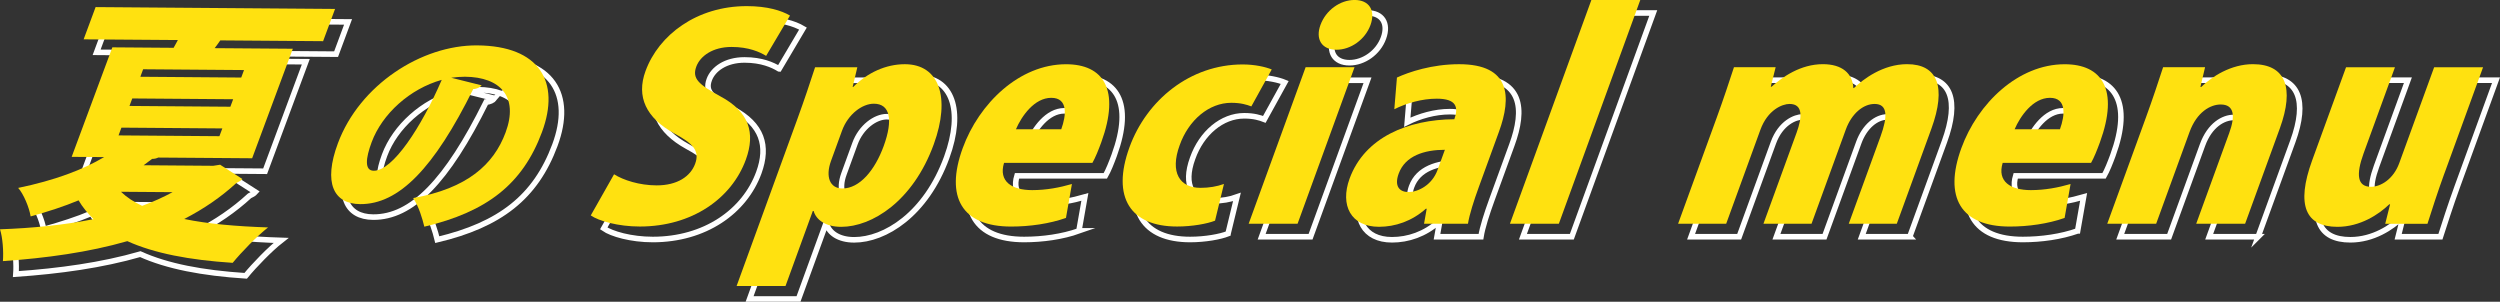<?xml version="1.0" encoding="UTF-8"?>
<svg id="_レイヤー_2" data-name="レイヤー 2" xmlns="http://www.w3.org/2000/svg" viewBox="0 0 637.36 76.93">
  <rect x="0" y="0" width="637.36" height="76.93" fill="#333333" stroke="none"/>
  <defs>
    <style>
      .cls-1 {
        fill: none;
        stroke: #fff;
        stroke-miterlimit: 10;
        stroke-width: 1.42px;
      }

      .cls-2 {
        fill: #ffe110;
      }
    </style>
  </defs>
  <g id="_レイヤー_1-2" data-name="レイヤー 1">
    <g>
      <g>
        <g>
          <path class="cls-1" d="M59.39,45.28l5.72,3.67c-.37.42-.9.7-1.5.98-3.98,3.67-8.44,6.69-13.34,9.21,6.05,1.25,13.26,1.88,21.38,2.15-2.79,2.18-6.82,6.34-9.02,9.03-11.07-.72-20-2.43-26.86-5.53-9.84,2.84-20.67,4.32-31.72,5.09.19-2.41-.05-5.97-.74-8.11,8.19-.29,16.35-1.08,23.85-2.59-1.45-1.43-2.78-3.01-3.82-4.79-3.69,1.54-7.72,2.85-12.22,4.1-.36-2.28-1.82-5.77-3.18-7.27,9.29-1.92,16.53-4.64,21.91-7.86l-8.27-.06,10.37-27.92,15.62.12,1.09-1.98-24.03-.18,3.05-8.22,61.05.47-3.05,8.22-26.21-.2c-.45.64-.92,1.34-1.44,1.98l19.93.15-10.37,27.92-23.95-.18c-.43.21-.98.35-1.55.34-.7.56-1.45,1.05-2.16,1.62l17.74.14,1.73-.27ZM34.26,35.85l-.74,1.98,25.72.2.74-1.98-25.72-.2ZM34.14,52.19c1.41,1.36,3.22,2.58,5.4,3.59,2.8-1.04,5.34-2.16,7.75-3.49l-13.14-.1ZM37.03,28.41l-.71,1.91,25.72.2.71-1.91-25.72-.2ZM39.79,20.97l-.71,1.91,25.72.2.71-1.91-25.72-.2Z"/>
          <path class="cls-1" d="M126.12,25.06c-.42.51-1.32.96-2.17.95-10.01,20.22-18.98,29.41-28.82,29.34-6.84-.05-9.42-5.47-5.69-15.5,5.54-14.91,21.34-25.08,35.53-24.97,15.88.12,21.28,9.26,16.5,22.12-4.93,13.26-14.01,20.3-29.99,24.1-.52-2.11-1.33-4.96-2.85-7.3,13.78-2.45,20.52-8.54,23.55-16.7,3.37-9.07-1.26-14.16-10.36-14.23-1.19,0-2.3.1-3.5.26l7.78,1.94ZM115.92,23.67c-8.1,2.27-15.17,8.64-17.87,15.89-1.54,4.14-1.85,7.26.53,7.28,4.86.04,12.1-11.05,17.34-23.17Z"/>
        </g>
        <g>
          <path class="cls-1" d="M198.62,17.55c-1.62-.99-4.42-2.27-8.81-2.27-4.82,0-8.01,2.34-8.99,5.03-1.11,3.05.62,4.54,6.17,7.58,7.3,3.9,8.95,9.28,6.48,16.09-3.64,9.99-13.8,17.08-27.05,17.08-5.53,0-10.47-1.42-12.5-2.83l5.94-10.49c2.36,1.49,6.48,2.83,10.87,2.83,5.24,0,8.62-2.27,9.81-5.53,1.21-3.33-.6-5.17-5.34-7.72-7.2-3.97-9.71-9.35-7.33-15.87,3.38-9.28,13.12-16.58,25.81-16.58,5.24,0,8.87,1.13,11.03,2.41l-6.08,10.27Z"/>
          <path class="cls-1" d="M220.82,25.49c3.68-3.68,8.35-5.81,13.17-5.81,8.79,0,11.71,8.5,7.38,20.41-5.31,14.6-15.81,21.05-23.6,21.05-4.04,0-6.42-1.84-7.03-4.04h-.21l-6.96,19.13h-12.47l15.5-42.59c1.81-4.96,3.26-9.35,4.51-13.18h10.77l-1.19,5.03h.14ZM215.16,44.34c-1.47,4.04-.29,7.02,2.9,7.02,4.39,0,8.27-4.61,10.54-10.84,2.42-6.66,1.65-10.77-2.53-10.77-2.91,0-6.55,2.62-8.1,6.87l-2.81,7.72Z"/>
          <path class="cls-1" d="M275.07,58.86c-4.23,1.49-9.23,2.2-13.98,2.2-12.54,0-16.89-7.51-12.36-19.98,4.15-11.41,14.45-21.4,26.35-21.4,9.5,0,13.91,6.38,8.98,19.91-.7,1.91-1.49,3.9-2.26,5.24h-22.53c-1.44,4.75,2.01,6.94,7.18,6.94,3.61,0,6.96-.64,10.13-1.56l-1.52,8.65ZM273.87,36.26c1.29-3.54,1.78-8.01-2.54-8.01s-7.58,4.68-9.01,8.01h11.55Z"/>
          <path class="cls-1" d="M313.08,59.57c-1.98.78-5.79,1.49-9.68,1.49-11.9,0-16.78-7.44-12.14-20.2,4.38-12.05,15.48-21.12,28.87-21.12,3.12,0,5.86.64,7.4,1.28l-5.2,9.42c-1.12-.43-2.64-.92-5.12-.92-5.67,0-10.88,4.39-13.16,10.84-2.53,6.94.02,10.84,5.34,10.84,2.2,0,4.17-.35,5.96-.99l-2.27,9.35Z"/>
          <path class="cls-1" d="M334.12,60.35h-12.47l14.52-39.89h12.47l-14.52,39.89ZM344.03,15.99c-3.76,0-5.4-2.69-4.08-6.31,1.37-3.76,5.01-6.38,8.7-6.38s5.42,2.62,4.06,6.38-5.06,6.31-8.67,6.31Z"/>
          <path class="cls-1" d="M380.35,50.93c-1.29,3.54-2.41,7.02-2.79,9.42h-11.2l.68-3.83h-.21c-3.57,3.19-7.84,4.61-11.95,4.61-7.23,0-9.96-5.53-7.51-12.26,3.84-10.56,14.92-15.09,26.71-15.16,1.11-3.05.56-5.24-4.47-5.24-3.75,0-7.71,1.13-10.83,2.69l.67-8.08c3.07-1.42,8.96-3.4,15.84-3.4,13.18,0,13.4,8.36,10.17,17.22l-5.11,14.03ZM371.67,41.5c-5.17,0-10.11,1.49-11.79,6.09-1.19,3.26.28,4.68,2.48,4.68,2.55,0,6.06-1.84,7.42-5.6l1.88-5.17Z"/>
          <path class="cls-1" d="M400.73,60.35h-12.47l20.76-57.04h12.47l-20.76,57.04Z"/>
          <path class="cls-1" d="M486.9,60.35h-12.26l8.1-22.25c1.83-5.03,1.88-8.29-1.52-8.29-2.91,0-5.86,2.48-7.33,6.52l-8.74,24.02h-12.26l8.46-23.24c1.42-3.9,1.67-7.3-1.81-7.3-1.84,0-5.57,1.49-7.43,6.59l-8.72,23.95h-12.26l9.88-27.14c1.73-4.75,3.13-9,4.36-12.76h10.63l-1.24,4.96h.21c2.75-2.48,7.4-5.74,13.07-5.74,4.89,0,7.58,2.34,7.77,6.09h.14c2.38-2.27,7.39-6.09,13.56-6.09,7.79,0,10.07,5.81,6.2,16.44l-8.82,24.23Z"/>
          <path class="cls-1" d="M529.68,58.86c-4.23,1.49-9.23,2.2-13.98,2.2-12.54,0-16.89-7.51-12.35-19.98,4.15-11.41,14.45-21.4,26.35-21.4,9.5,0,13.91,6.38,8.98,19.91-.7,1.91-1.49,3.9-2.26,5.24h-22.53c-1.44,4.75,2.01,6.94,7.18,6.94,3.61,0,6.96-.64,10.13-1.56l-1.52,8.65ZM528.48,36.26c1.29-3.54,1.78-8.01-2.54-8.01s-7.58,4.68-9.01,8.01h11.55Z"/>
          <path class="cls-1" d="M575.69,60.35h-12.47l8.43-23.17c1.52-4.18,1.35-7.23-2.19-7.23-2.62,0-6.08,1.91-7.94,7.02l-8.51,23.38h-12.47l9.88-27.14c1.73-4.75,3.13-9,4.36-12.76h10.7l-1.19,5.03h.21c2.75-2.69,7.64-5.81,13.17-5.81,8.36,0,10.63,6.02,6.87,16.37l-8.85,24.31Z"/>
          <path class="cls-1" d="M626.49,47.52c-1.78,4.89-3.17,9.28-4.32,12.83h-10.77l1.24-4.96h-.21c-2.63,2.55-7.4,5.74-13.21,5.74-8.08,0-10.63-5.46-6.45-16.94l8.64-23.74h12.47l-8,21.97c-1.96,5.39-1.61,8.5,1.87,8.5,2.55,0,5.75-1.98,7.22-6.02l8.9-24.45h12.47l-9.85,27.07Z"/>
        </g>
      </g>
      <g>
        <g>
          <path class="cls-2" d="M56.08,41.97l5.72,3.67c-.37.42-.9.7-1.5.98-3.98,3.66-8.44,6.69-13.34,9.21,6.05,1.25,13.26,1.88,21.38,2.15-2.79,2.18-6.82,6.34-9.02,9.03-11.07-.72-20-2.43-26.86-5.53-9.84,2.84-20.67,4.32-31.72,5.09.19-2.41-.05-5.97-.74-8.11,8.19-.29,16.34-1.08,23.85-2.59-1.45-1.43-2.78-3.01-3.82-4.79-3.69,1.54-7.72,2.85-12.22,4.1-.36-2.28-1.82-5.77-3.18-7.27,9.29-1.92,16.53-4.64,21.91-7.86l-8.27-.06,10.37-27.92,15.62.12,1.09-1.98-24.03-.18,3.05-8.22,61.05.47-3.05,8.22-26.21-.2c-.45.64-.93,1.34-1.44,1.98l19.93.15-10.37,27.92-23.95-.18c-.43.21-.98.35-1.55.34-.71.56-1.46,1.06-2.16,1.62l17.74.14,1.73-.27ZM30.96,32.54l-.74,1.98,25.72.2.74-1.98-25.72-.2ZM30.84,48.89c1.41,1.36,3.22,2.58,5.4,3.59,2.8-1.04,5.34-2.16,7.75-3.49l-13.14-.1ZM33.72,25.1l-.71,1.91,25.72.2.71-1.91-25.72-.2ZM36.49,17.66l-.71,1.91,25.72.2.71-1.91-25.72-.2Z"/>
          <path class="cls-2" d="M122.82,21.75c-.42.51-1.32.96-2.17.95-10.01,20.22-18.98,29.41-28.82,29.34-6.84-.05-9.42-5.47-5.69-15.5,5.54-14.91,21.34-25.08,35.53-24.97,15.88.12,21.28,9.26,16.5,22.12-4.93,13.26-14.01,20.3-29.99,24.1-.52-2.11-1.33-4.96-2.84-7.3,13.78-2.45,20.52-8.54,23.55-16.7,3.37-9.07-1.26-14.16-10.36-14.23-1.19,0-2.3.1-3.5.26l7.78,1.94ZM112.62,20.36c-8.1,2.27-15.17,8.64-17.87,15.89-1.54,4.14-1.85,7.26.53,7.28,4.86.04,12.1-11.05,17.34-23.17Z"/>
        </g>
        <g>
          <path class="cls-2" d="M195.31,14.24c-1.62-.99-4.42-2.27-8.81-2.27-4.82,0-8.01,2.34-8.99,5.03-1.11,3.05.62,4.53,6.17,7.58,7.3,3.9,8.95,9.28,6.48,16.09-3.64,9.99-13.8,17.08-27.05,17.08-5.53,0-10.47-1.42-12.5-2.83l5.94-10.49c2.36,1.49,6.48,2.83,10.87,2.83,5.24,0,8.62-2.27,9.81-5.53,1.21-3.33-.6-5.17-5.34-7.72-7.2-3.97-9.71-9.35-7.33-15.87,3.38-9.28,13.12-16.58,25.81-16.58,5.24,0,8.87,1.13,11.03,2.41l-6.08,10.27Z"/>
          <path class="cls-2" d="M217.51,22.18c3.68-3.68,8.35-5.81,13.17-5.81,8.79,0,11.72,8.5,7.38,20.41-5.31,14.6-15.81,21.05-23.6,21.05-4.04,0-6.42-1.84-7.03-4.04h-.21l-6.96,19.13h-12.47l15.5-42.59c1.81-4.96,3.26-9.35,4.51-13.18h10.77l-1.19,5.03h.14ZM211.86,41.03c-1.47,4.04-.29,7.02,2.9,7.02,4.39,0,8.27-4.61,10.54-10.84,2.42-6.66,1.65-10.77-2.53-10.77-2.91,0-6.55,2.62-8.1,6.87l-2.81,7.72Z"/>
          <path class="cls-2" d="M271.76,55.56c-4.23,1.49-9.23,2.2-13.98,2.2-12.54,0-16.89-7.51-12.35-19.98,4.15-11.41,14.45-21.4,26.35-21.4,9.5,0,13.91,6.38,8.98,19.91-.7,1.91-1.49,3.9-2.26,5.24h-22.53c-1.44,4.75,2.01,6.94,7.18,6.94,3.61,0,6.96-.64,10.13-1.56l-1.52,8.65ZM270.56,32.95c1.29-3.54,1.78-8.01-2.54-8.01s-7.58,4.68-9.01,8.01h11.55Z"/>
          <path class="cls-2" d="M309.77,56.26c-1.98.78-5.79,1.49-9.68,1.49-11.9,0-16.78-7.44-12.14-20.2,4.38-12.05,15.48-21.12,28.87-21.12,3.12,0,5.86.64,7.4,1.28l-5.2,9.42c-1.12-.43-2.64-.92-5.12-.92-5.67,0-10.88,4.39-13.16,10.84-2.53,6.94.02,10.84,5.34,10.84,2.2,0,4.17-.35,5.96-.99l-2.27,9.35Z"/>
          <path class="cls-2" d="M330.81,57.04h-12.47l14.52-39.9h12.47l-14.52,39.9ZM340.72,12.68c-3.76,0-5.4-2.69-4.08-6.31,1.37-3.76,5.01-6.38,8.7-6.38s5.42,2.62,4.06,6.38c-1.37,3.76-5.06,6.31-8.67,6.31Z"/>
          <path class="cls-2" d="M377.04,47.62c-1.29,3.54-2.41,7.02-2.79,9.42h-11.2l.68-3.83h-.21c-3.57,3.19-7.84,4.61-11.95,4.61-7.23,0-9.96-5.53-7.51-12.26,3.84-10.56,14.92-15.09,26.71-15.16,1.11-3.05.56-5.24-4.47-5.24-3.76,0-7.71,1.13-10.83,2.69l.67-8.08c3.07-1.42,8.96-3.4,15.84-3.4,13.18,0,13.4,8.36,10.17,17.22l-5.11,14.03ZM368.36,38.19c-5.17,0-10.11,1.49-11.78,6.09-1.19,3.26.28,4.68,2.48,4.68,2.55,0,6.05-1.84,7.42-5.6l1.88-5.17Z"/>
          <path class="cls-2" d="M397.42,57.04h-12.47L405.71,0h12.47l-20.76,57.04Z"/>
          <path class="cls-2" d="M483.59,57.04h-12.26l8.1-22.25c1.83-5.03,1.88-8.29-1.52-8.29-2.91,0-5.86,2.48-7.33,6.52l-8.74,24.02h-12.26l8.46-23.24c1.42-3.9,1.67-7.3-1.81-7.3-1.84,0-5.57,1.49-7.43,6.59l-8.72,23.95h-12.26l9.88-27.14c1.73-4.75,3.13-9,4.36-12.76h10.63l-1.24,4.96h.21c2.75-2.48,7.4-5.74,13.07-5.74,4.89,0,7.58,2.34,7.77,6.09h.14c2.38-2.27,7.39-6.09,13.56-6.09,7.79,0,10.07,5.81,6.2,16.44l-8.82,24.23Z"/>
          <path class="cls-2" d="M526.37,55.56c-4.23,1.49-9.23,2.2-13.98,2.2-12.54,0-16.9-7.51-12.36-19.98,4.15-11.41,14.45-21.4,26.35-21.4,9.5,0,13.91,6.38,8.98,19.91-.7,1.91-1.49,3.9-2.26,5.24h-22.53c-1.45,4.75,2.01,6.94,7.18,6.94,3.61,0,6.96-.64,10.13-1.56l-1.52,8.65ZM525.17,32.95c1.29-3.54,1.78-8.01-2.54-8.01s-7.58,4.68-9.01,8.01h11.55Z"/>
          <path class="cls-2" d="M572.38,57.04h-12.47l8.43-23.17c1.52-4.18,1.36-7.23-2.19-7.23-2.62,0-6.08,1.91-7.94,7.02l-8.51,23.38h-12.47l9.88-27.14c1.73-4.75,3.13-9,4.36-12.76h10.7l-1.19,5.03h.21c2.75-2.69,7.64-5.81,13.17-5.81,8.36,0,10.63,6.02,6.87,16.37l-8.85,24.31Z"/>
          <path class="cls-2" d="M623.18,44.22c-1.78,4.89-3.17,9.28-4.31,12.83h-10.77l1.24-4.96h-.21c-2.63,2.55-7.4,5.74-13.21,5.74-8.08,0-10.63-5.46-6.45-16.94l8.64-23.74h12.47l-8,21.97c-1.96,5.39-1.61,8.5,1.87,8.5,2.55,0,5.75-1.98,7.22-6.02l8.9-24.45h12.47l-9.85,27.07Z"/>
        </g>
      </g>
    </g>
  </g>
</svg>